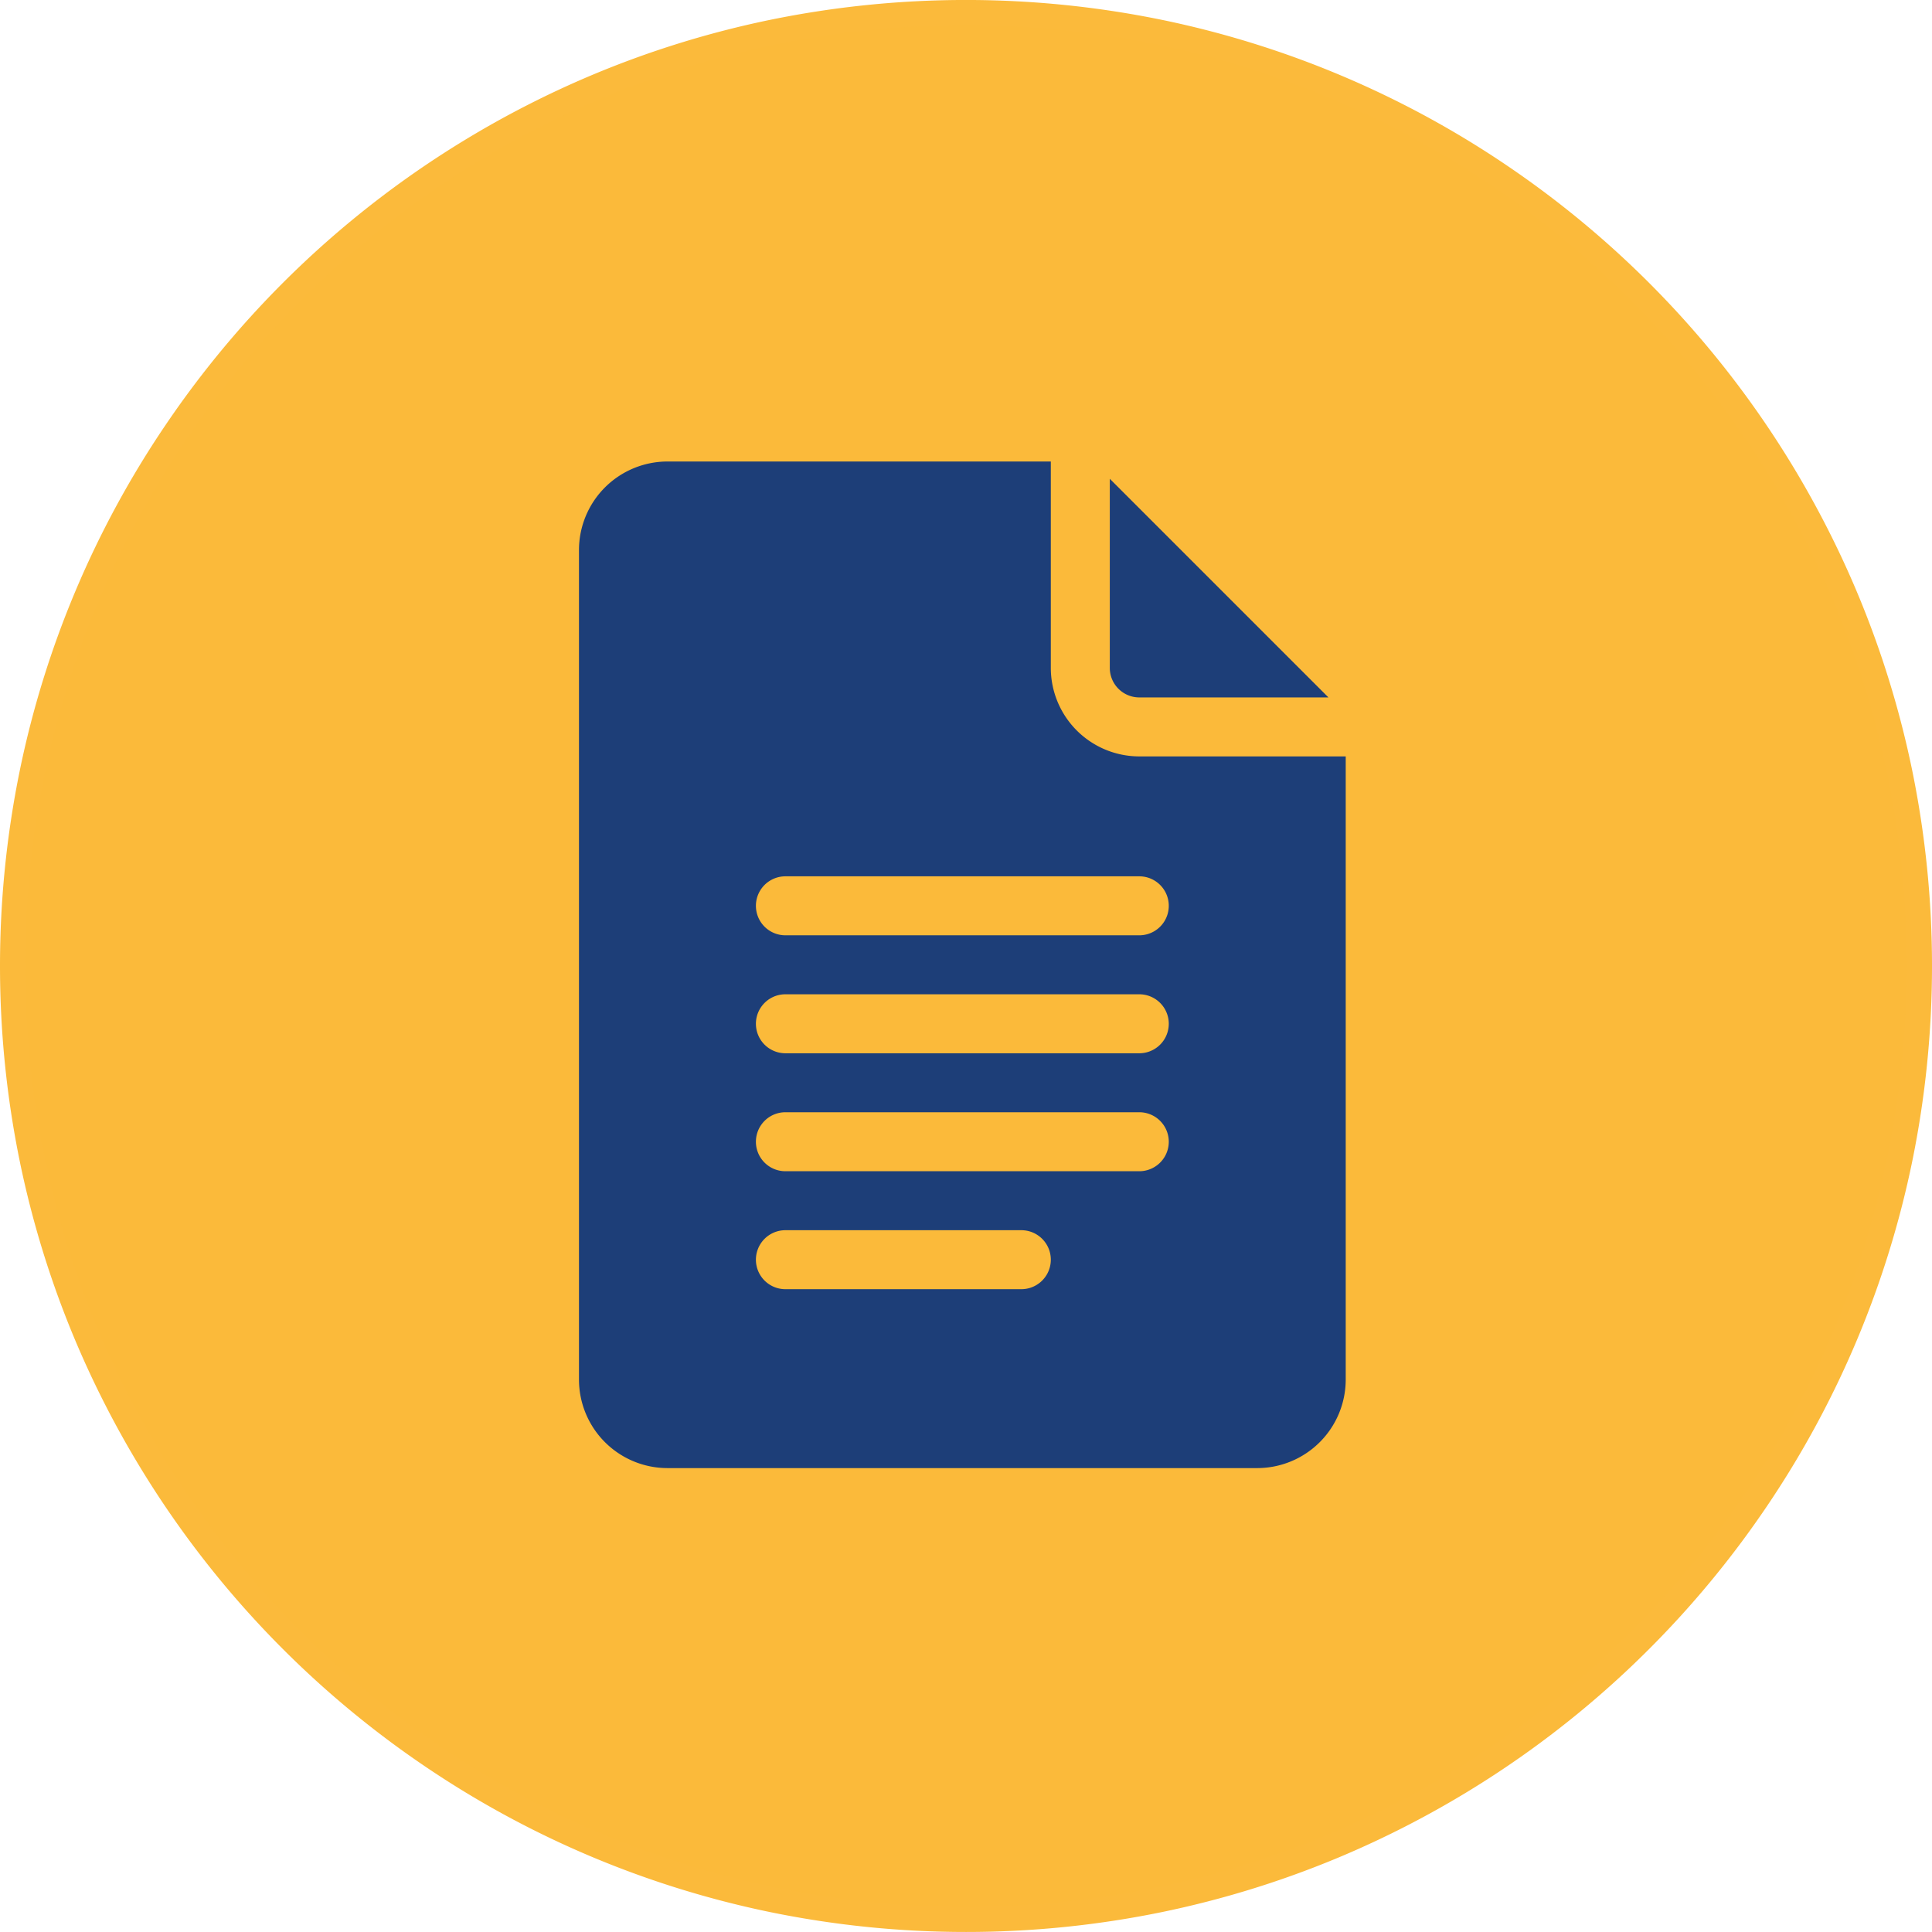 <?xml version="1.0" encoding="UTF-8"?>
<svg xmlns="http://www.w3.org/2000/svg" xmlns:xlink="http://www.w3.org/1999/xlink" width="230.246" height="230.243" viewBox="0 0 230.246 230.243">
  <defs>
    <clipPath id="a">
      <rect width="91.376" height="119.96" fill="#1d3e78"></rect>
    </clipPath>
  </defs>
  <g transform="translate(-2908 -5325)">
    <path d="M249.3,537.613A113.622,113.622,0,1,0,135.673,423.99,113.623,113.623,0,0,0,249.3,537.613" transform="translate(2773.827 5016.13)" fill="#fbba3a"></path>
    <path d="M249.3,539.113a115.966,115.966,0,0,1-23.2-2.339,114.5,114.5,0,0,1-41.168-17.323A115.455,115.455,0,0,1,143.221,468.8a114.555,114.555,0,0,1-6.709-21.612,116.228,116.228,0,0,1,0-46.4,114.5,114.5,0,0,1,17.323-41.167,115.454,115.454,0,0,1,50.649-41.707,114.557,114.557,0,0,1,21.612-6.708,116.235,116.235,0,0,1,46.4,0,114.5,114.5,0,0,1,41.168,17.323,115.451,115.451,0,0,1,41.708,50.648,114.548,114.548,0,0,1,6.709,21.611,116.228,116.228,0,0,1,0,46.4,114.5,114.5,0,0,1-17.323,41.168,115.455,115.455,0,0,1-50.649,41.708,114.554,114.554,0,0,1-21.612,6.709A115.966,115.966,0,0,1,249.3,539.113Zm0-227.243a112.963,112.963,0,0,0-22.6,2.278,111.5,111.5,0,0,0-40.09,16.869,112.451,112.451,0,0,0-40.624,49.331,111.544,111.544,0,0,0-6.533,21.044,113.229,113.229,0,0,0,0,45.2,111.5,111.5,0,0,0,16.87,40.09A112.455,112.455,0,0,0,205.653,527.3a111.545,111.545,0,0,0,21.044,6.533,113.23,113.23,0,0,0,45.2,0,111.5,111.5,0,0,0,40.09-16.87,112.456,112.456,0,0,0,40.625-49.332,111.549,111.549,0,0,0,6.533-21.044,113.228,113.228,0,0,0,0-45.2,111.5,111.5,0,0,0-16.87-40.089,112.453,112.453,0,0,0-49.332-40.623,111.551,111.551,0,0,0-21.045-6.532A112.963,112.963,0,0,0,249.3,311.87Z" transform="translate(2773.827 5016.13)" fill="#fbba3b"></path>
    <g transform="translate(2977 5380)">
      <g clip-path="url(#a)">
        <path d="M24.6,91.61H52.717a3.514,3.514,0,1,1,0,7.029H24.6a3.514,3.514,0,1,1,0-7.029m0-14.058H66.775a3.514,3.514,0,1,1,0,7.029H24.6a3.514,3.514,0,1,1,0-7.029m0-14.058H66.775a3.514,3.514,0,0,1,0,7.029H24.6a3.514,3.514,0,1,1,0-7.029m0-14.058H66.775a3.514,3.514,0,0,1,0,7.029H24.6a3.514,3.514,0,0,1,0-7.029M10.543,119.96H80.833a10.556,10.556,0,0,0,10.543-10.543V35.145h-24.6A10.556,10.556,0,0,1,56.231,24.6V0H10.543A10.556,10.556,0,0,0,0,10.543v98.874A10.556,10.556,0,0,0,10.543,119.96" fill="#1d3e78"></path>
        <path d="M29.164,26.891H51.706L25.65.835V23.377a3.518,3.518,0,0,0,3.514,3.514" transform="translate(37.61 1.224)" fill="#1d3e78"></path>
      </g>
    </g>
  </g>
</svg>
